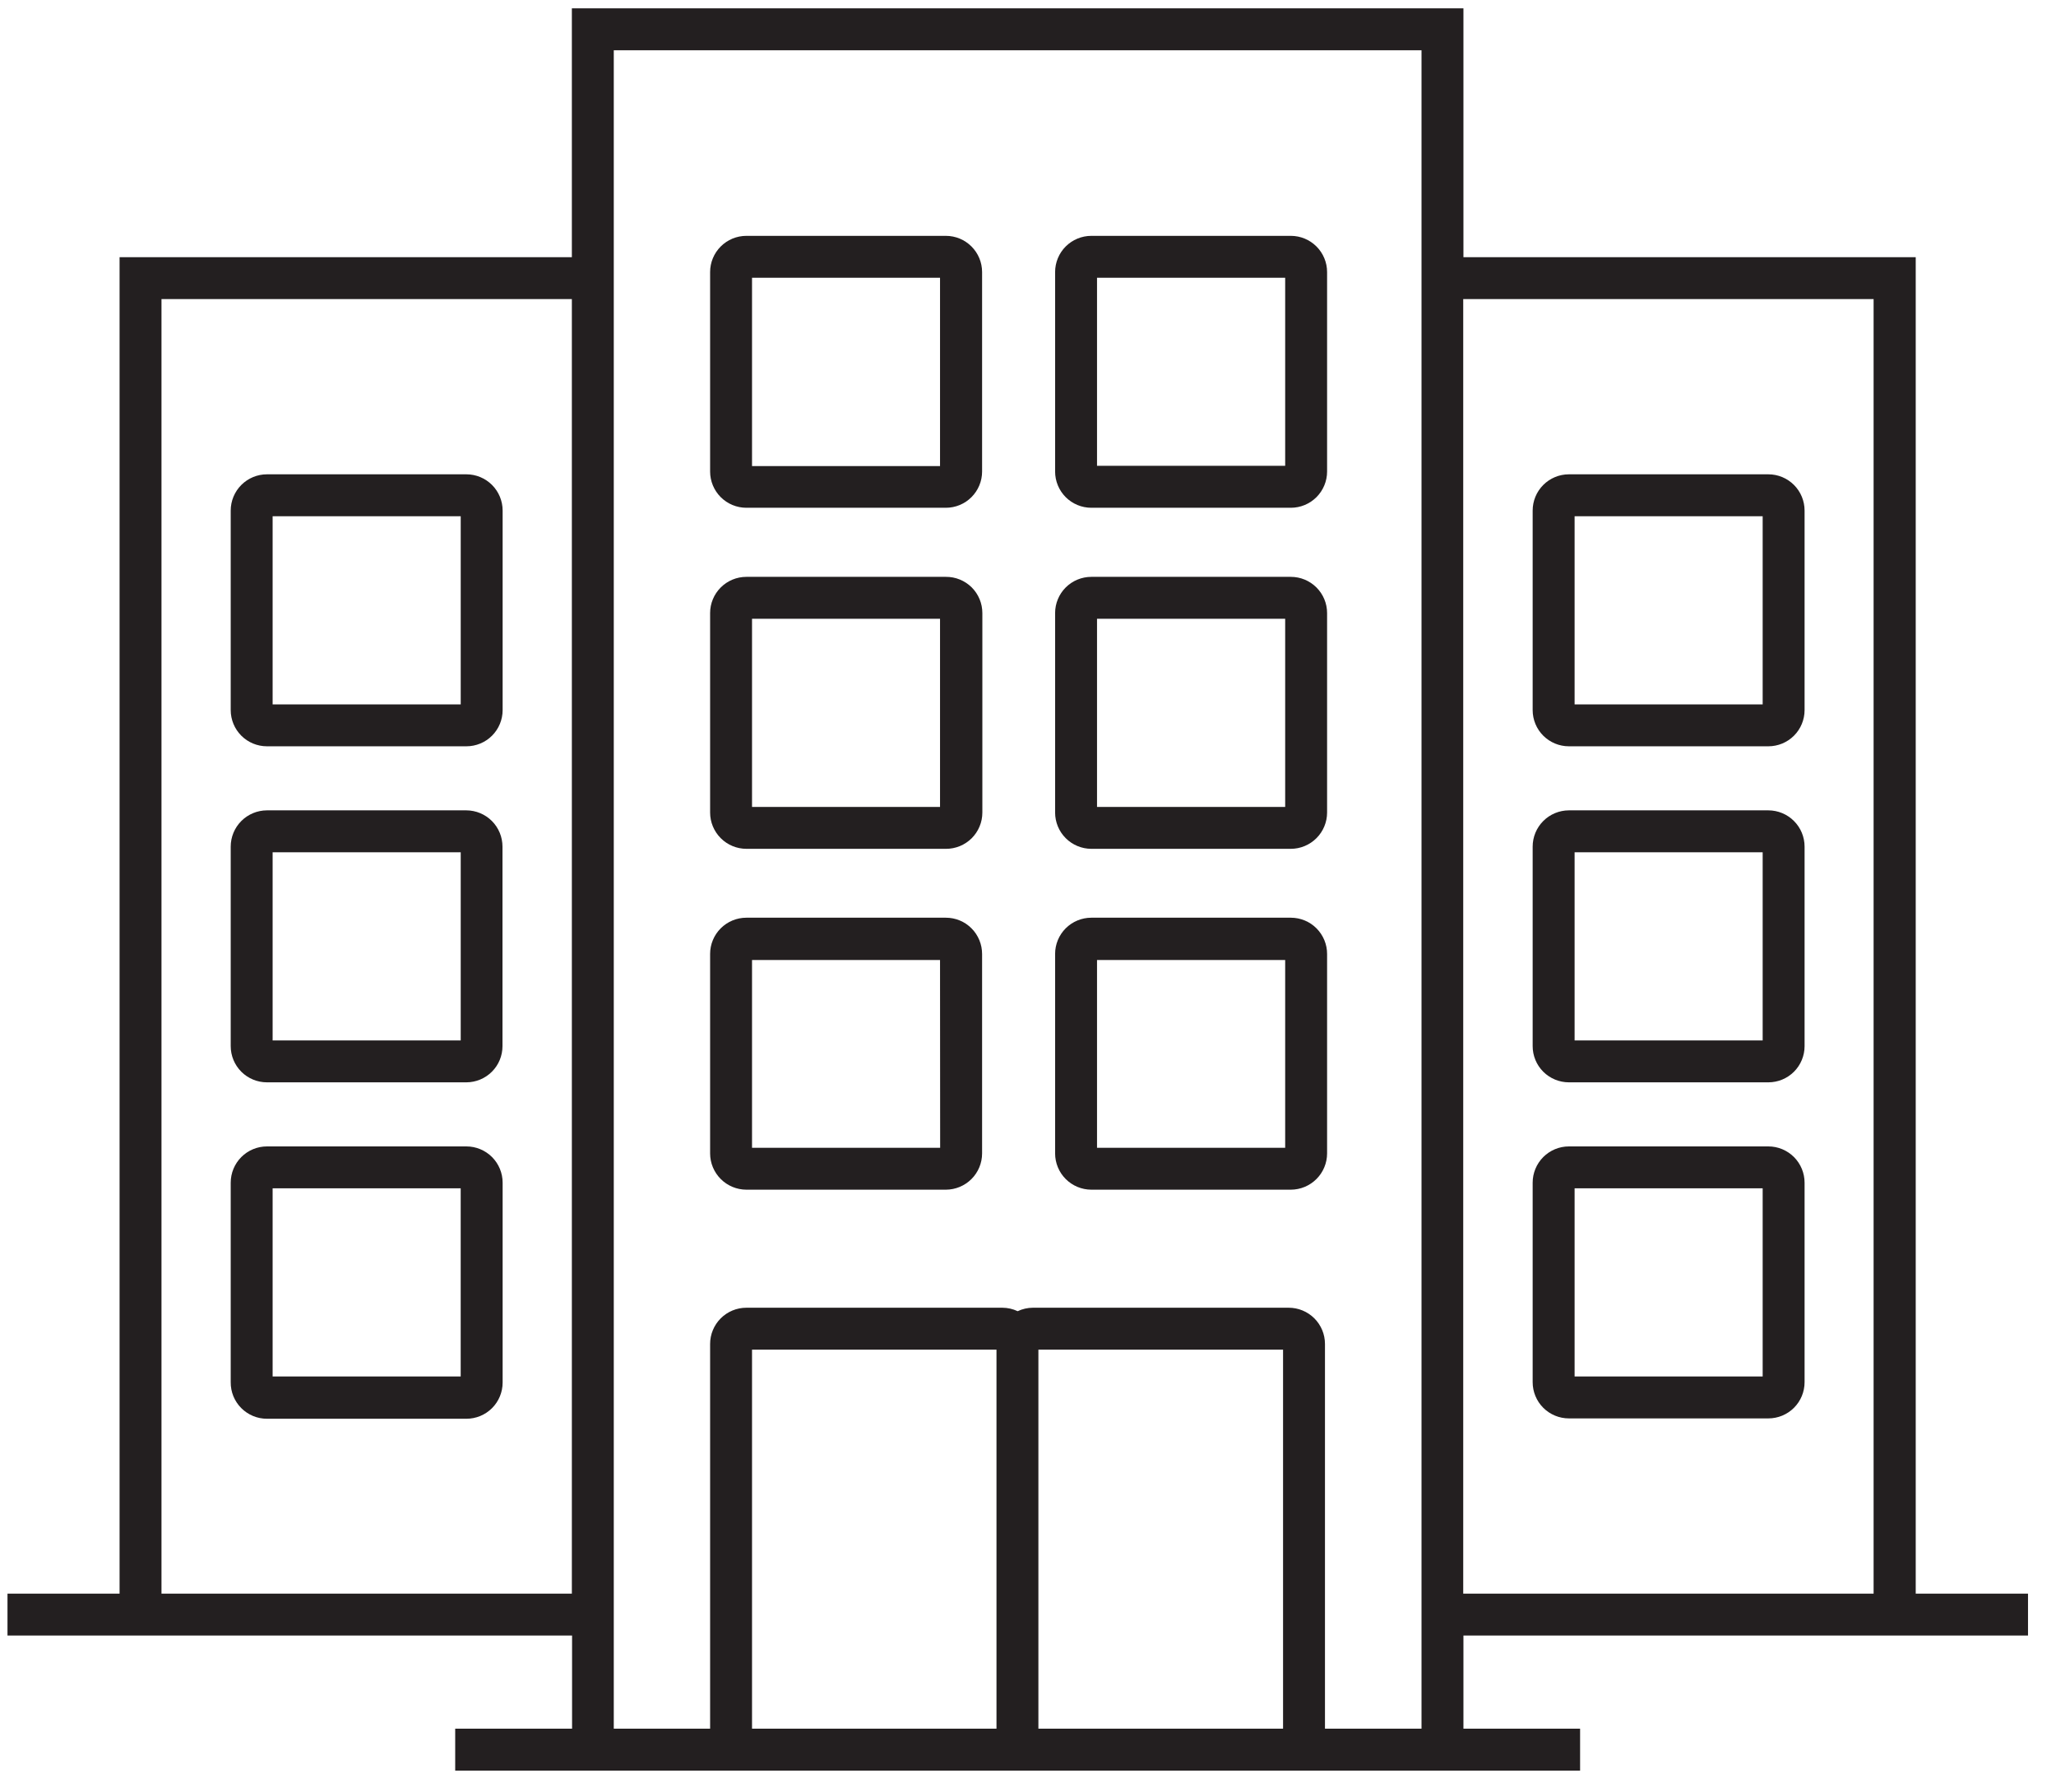 <svg width="70" height="61" viewBox="0 0 70 61" fill="none" xmlns="http://www.w3.org/2000/svg">
<path d="M32.204 8.03H25.412C25.084 8.03 24.771 8.16 24.539 8.391C24.308 8.622 24.177 8.935 24.177 9.263V16.055C24.177 16.382 24.308 16.696 24.539 16.927C24.771 17.158 25.084 17.288 25.412 17.288H32.204C32.531 17.288 32.844 17.158 33.075 16.927C33.307 16.695 33.437 16.382 33.437 16.055V9.263C33.437 8.936 33.307 8.622 33.075 8.391C32.844 8.16 32.531 8.03 32.204 8.03ZM32.005 15.868H25.604V9.457H32.005V15.868Z" fill="#231F20"/>
<path d="M43.948 8.03H37.156C36.829 8.03 36.516 8.16 36.284 8.391C36.053 8.622 35.923 8.936 35.923 9.263V16.055C35.923 16.382 36.053 16.695 36.284 16.927C36.516 17.158 36.829 17.288 37.156 17.288H43.948C44.276 17.288 44.589 17.158 44.821 16.927C45.052 16.696 45.183 16.382 45.183 16.055V9.263C45.183 8.935 45.052 8.622 44.821 8.391C44.589 8.16 44.276 8.03 43.948 8.03ZM43.756 15.86H37.35V9.457H43.756V15.86Z" fill="#231F20"/>
<path d="M60.207 16.149H53.415C53.088 16.149 52.774 16.28 52.543 16.511C52.312 16.743 52.182 17.056 52.182 17.384V24.176C52.182 24.503 52.312 24.817 52.543 25.048C52.775 25.279 53.088 25.409 53.415 25.409H60.207C60.534 25.409 60.848 25.279 61.079 25.048C61.31 24.817 61.44 24.503 61.44 24.176V17.384C61.44 17.056 61.31 16.743 61.079 16.511C60.848 16.28 60.535 16.149 60.207 16.149ZM60.013 23.982H53.61V17.576H60.013V23.982Z" fill="#231F20"/>
<path d="M60.207 27.59H53.415C53.088 27.591 52.774 27.721 52.543 27.953C52.312 28.184 52.182 28.498 52.182 28.825V35.618C52.182 35.944 52.312 36.258 52.543 36.489C52.775 36.72 53.088 36.85 53.415 36.85H60.207C60.534 36.85 60.848 36.72 61.079 36.489C61.31 36.258 61.44 35.944 61.44 35.618V28.825C61.44 28.498 61.31 28.184 61.079 27.953C60.848 27.721 60.535 27.591 60.207 27.59ZM60.013 35.423H53.61V29.017H60.013V35.423Z" fill="#231F20"/>
<path d="M60.207 39.032H53.415C53.088 39.032 52.774 39.163 52.543 39.394C52.312 39.626 52.182 39.94 52.182 40.267V47.059C52.182 47.386 52.312 47.7 52.543 47.931C52.775 48.162 53.088 48.292 53.415 48.292H60.207C60.534 48.292 60.848 48.162 61.079 47.931C61.31 47.7 61.44 47.386 61.44 47.059V40.267C61.44 39.94 61.31 39.626 61.079 39.394C60.848 39.163 60.535 39.032 60.207 39.032ZM60.013 46.865H53.61V40.459H60.013V46.865Z" fill="#231F20"/>
<path d="M15.88 16.149H9.088C8.761 16.149 8.447 16.28 8.216 16.511C7.985 16.743 7.855 17.056 7.855 17.384V24.176C7.855 24.503 7.985 24.817 8.216 25.048C8.447 25.279 8.761 25.409 9.088 25.409H15.88C16.207 25.409 16.521 25.279 16.752 25.048C16.983 24.817 17.113 24.503 17.113 24.176V17.384C17.113 17.056 16.983 16.743 16.752 16.511C16.521 16.28 16.207 16.149 15.88 16.149ZM15.686 23.982H9.282V17.576H15.686V23.982Z" fill="#231F20"/>
<path d="M15.88 27.59H9.088C8.761 27.591 8.447 27.721 8.216 27.953C7.985 28.184 7.855 28.498 7.855 28.825V35.618C7.855 35.944 7.985 36.258 8.216 36.489C8.447 36.72 8.761 36.85 9.088 36.85H15.88C16.206 36.849 16.519 36.718 16.749 36.487C16.979 36.257 17.108 35.944 17.108 35.618V28.825C17.108 28.499 16.979 28.186 16.749 27.954C16.519 27.723 16.206 27.592 15.88 27.59ZM15.686 35.423H9.282V29.017H15.686V35.423Z" fill="#231F20"/>
<path d="M15.88 39.032H9.088C8.761 39.032 8.447 39.163 8.216 39.394C7.985 39.626 7.855 39.94 7.855 40.267V47.059C7.853 47.222 7.884 47.384 7.945 47.535C8.007 47.686 8.097 47.823 8.212 47.939C8.326 48.054 8.463 48.146 8.613 48.209C8.763 48.272 8.925 48.304 9.088 48.304H15.88C16.207 48.304 16.52 48.174 16.752 47.943C16.983 47.712 17.113 47.398 17.113 47.071V40.267C17.113 39.94 16.983 39.626 16.752 39.394C16.521 39.163 16.207 39.032 15.88 39.032ZM15.685 46.865H9.282V40.459H15.685V46.865Z" fill="#231F20"/>
<path d="M32.204 19.64H25.412C25.084 19.64 24.771 19.77 24.539 20.001C24.308 20.232 24.177 20.545 24.177 20.872V27.665C24.177 27.992 24.308 28.306 24.539 28.537C24.77 28.769 25.084 28.899 25.412 28.9H32.204C32.367 28.901 32.528 28.869 32.679 28.808C32.829 28.746 32.966 28.655 33.082 28.541C33.197 28.426 33.289 28.289 33.351 28.139C33.414 27.989 33.446 27.828 33.446 27.665V20.872C33.446 20.71 33.414 20.549 33.351 20.398C33.289 20.248 33.197 20.112 33.082 19.997C32.966 19.883 32.829 19.792 32.678 19.731C32.528 19.669 32.367 19.639 32.204 19.64ZM32.005 27.473H25.604V21.067H32.005V27.473Z" fill="#231F20"/>
<path d="M43.948 19.64H37.156C36.829 19.64 36.516 19.77 36.284 20.001C36.053 20.232 35.923 20.546 35.923 20.872V27.665C35.923 27.992 36.053 28.306 36.284 28.537C36.515 28.769 36.829 28.899 37.156 28.9H43.948C44.276 28.899 44.589 28.769 44.821 28.537C45.052 28.306 45.183 27.992 45.183 27.665V20.872C45.183 20.545 45.052 20.232 44.821 20.001C44.589 19.77 44.276 19.64 43.948 19.64ZM43.756 27.473H37.35V21.067H43.756V27.473Z" fill="#231F20"/>
<path d="M32.204 31.245H25.412C25.084 31.245 24.771 31.375 24.539 31.606C24.308 31.837 24.177 32.15 24.177 32.477V39.27C24.177 39.597 24.308 39.911 24.539 40.142C24.77 40.374 25.084 40.504 25.412 40.505H32.204C32.531 40.504 32.844 40.374 33.076 40.142C33.307 39.911 33.437 39.597 33.437 39.27V32.482C33.437 32.32 33.406 32.159 33.344 32.009C33.282 31.859 33.192 31.722 33.077 31.608C32.963 31.492 32.827 31.401 32.677 31.339C32.527 31.277 32.366 31.245 32.204 31.245ZM32.009 39.078H25.604V32.686H32.005L32.009 39.078Z" fill="#231F20"/>
<path d="M43.948 31.245H37.156C36.829 31.245 36.516 31.375 36.284 31.606C36.053 31.837 35.923 32.15 35.923 32.477V39.27C35.923 39.597 36.053 39.911 36.284 40.142C36.515 40.374 36.829 40.504 37.156 40.505H43.948C44.276 40.504 44.589 40.374 44.821 40.142C45.052 39.911 45.183 39.597 45.183 39.27V32.482C45.184 32.32 45.152 32.159 45.09 32.009C45.028 31.859 44.937 31.722 44.822 31.607C44.708 31.492 44.572 31.401 44.422 31.339C44.272 31.277 44.111 31.245 43.948 31.245ZM43.756 39.078H37.35V32.686H43.756V39.078Z" fill="#231F20"/>
<path d="M65.224 54.258V8.756H49.825V0.284H19.47V8.756H4.071V54.258H0.255V55.685H19.477V58.856H15.498V60.284H53.797V58.856H49.825V55.685H69.047V54.258H65.224ZM5.498 54.258V10.183H19.47V54.258H5.498ZM33.927 58.856H25.604V45.952H33.927V58.856ZM35.354 58.856V45.952H43.684V58.856H35.354ZM45.111 58.856V45.757C45.111 45.43 44.98 45.116 44.749 44.885C44.517 44.654 44.203 44.524 43.876 44.524H35.166C34.987 44.525 34.81 44.565 34.648 44.642C34.485 44.565 34.308 44.525 34.129 44.524H25.412C25.084 44.524 24.771 44.654 24.539 44.885C24.308 45.116 24.177 45.43 24.177 45.757V58.856H20.897V1.711H48.398V58.856H45.111ZM49.818 54.258V10.183H63.79V54.258H49.818Z" fill="#231F20"/>
</svg>
